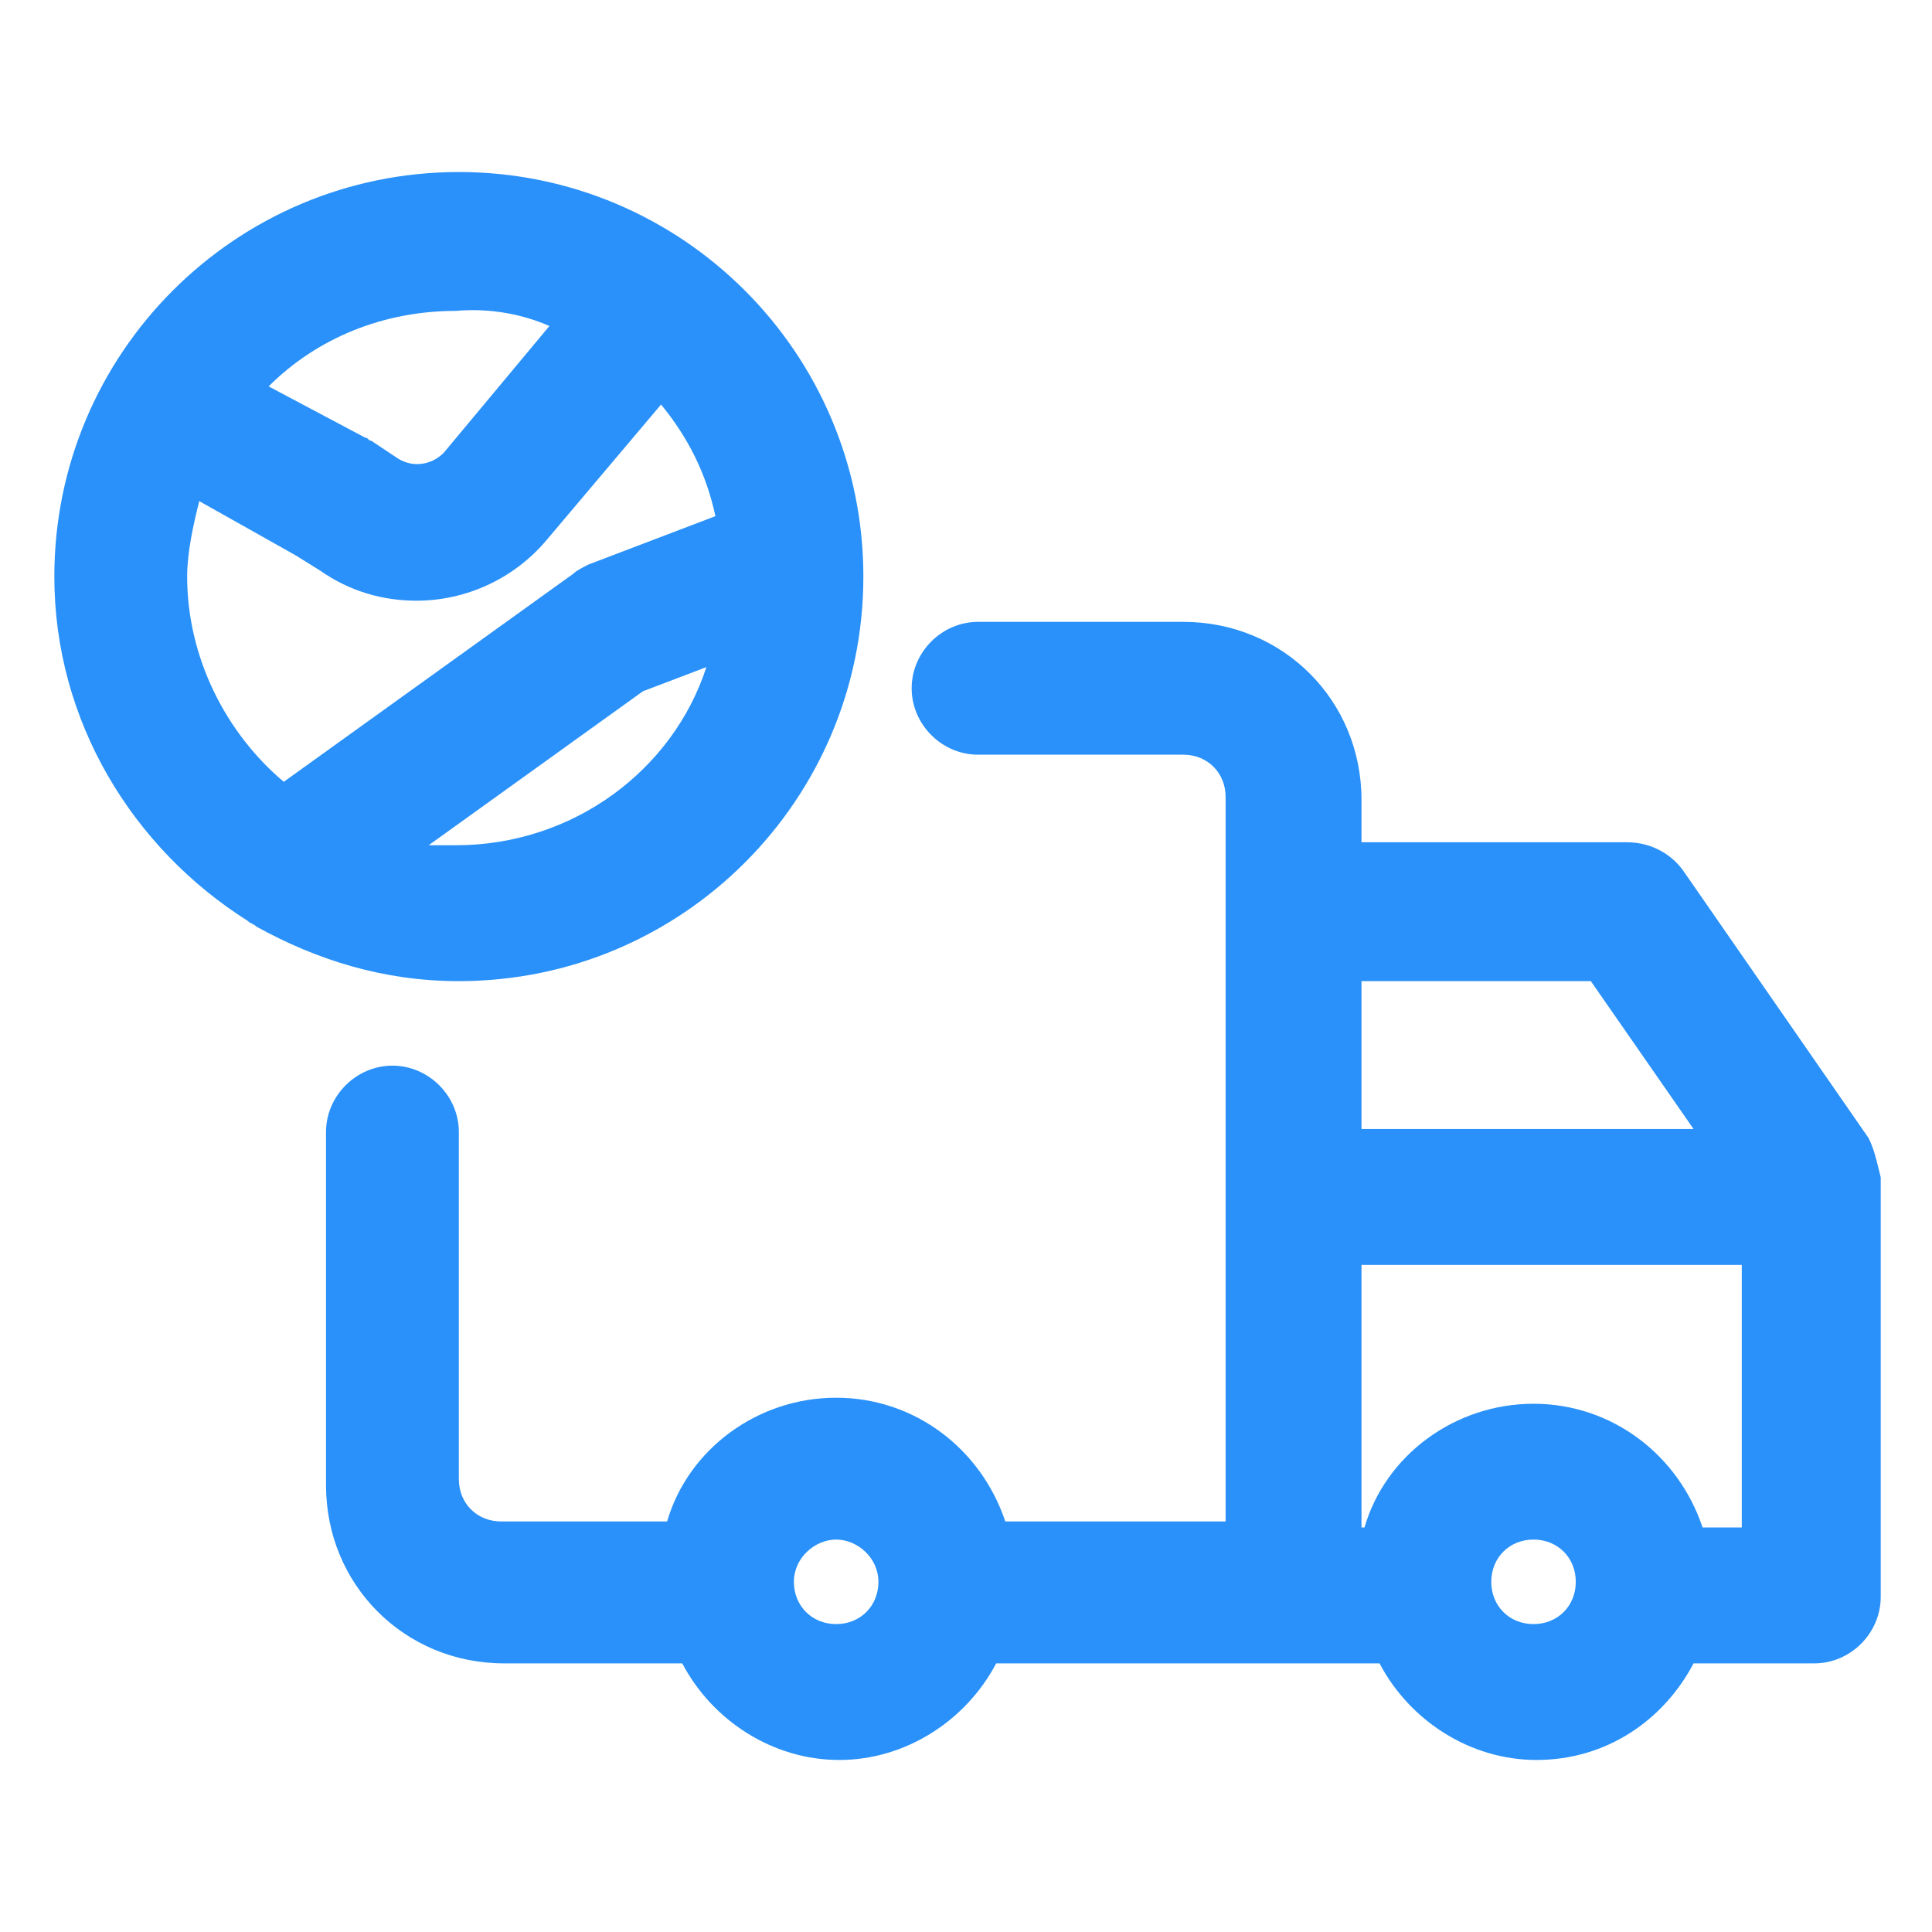 <svg xmlns="http://www.w3.org/2000/svg" width="24" height="24" viewBox="0 0 24 24" fill="none"><path d="M3.187 11.512C3.937 11.925 4.762 12.188 5.7 12.188C8.475 12.188 10.725 9.937 10.725 7.162C10.725 4.387 8.475 2.137 5.7 2.137C2.925 2.137 0.675 4.387 0.675 7.162C0.675 8.962 1.65 10.537 3.075 11.438C3.112 11.475 3.15 11.475 3.187 11.512ZM5.662 10.5C5.55 10.5 5.437 10.5 5.325 10.5L7.987 8.587L8.775 8.287C8.362 9.562 7.125 10.5 5.662 10.5ZM6.825 4.05L5.512 5.625C5.362 5.775 5.137 5.812 4.95 5.7L4.612 5.475C4.575 5.475 4.575 5.437 4.537 5.437L3.337 4.8C3.937 4.2 4.762 3.862 5.662 3.862C6.075 3.825 6.487 3.9 6.825 4.05ZM2.475 6.225L3.675 6.9L3.975 7.087C4.35 7.35 4.762 7.462 5.175 7.462C5.775 7.462 6.375 7.2 6.787 6.712L8.212 5.025C8.55 5.437 8.775 5.887 8.887 6.412L7.312 7.012C7.237 7.05 7.162 7.087 7.125 7.125L3.525 9.712C2.812 9.112 2.325 8.175 2.325 7.162C2.325 6.862 2.4 6.525 2.475 6.225Z" fill="#2991F9"></path><path d="M23.212 14.137L20.925 10.838C20.775 10.613 20.512 10.463 20.212 10.463H16.913V9.937C16.913 8.7 15.938 7.725 14.7 7.725H12.15C11.7 7.725 11.325 8.1 11.325 8.55C11.325 9 11.7 9.375 12.15 9.375H14.7C15 9.375 15.225 9.6 15.225 9.9V18.9H12.488C12.188 18 11.363 17.363 10.387 17.363C9.412 17.363 8.55 18 8.287 18.9H6.225C5.925 18.9 5.7 18.675 5.7 18.375V14.062C5.7 13.613 5.325 13.238 4.875 13.238C4.425 13.238 4.05 13.613 4.05 14.062V18.45C4.05 19.688 5.025 20.663 6.262 20.663H8.475C8.85 21.375 9.6 21.863 10.425 21.863C11.25 21.863 12 21.375 12.375 20.663H17.137C17.512 21.375 18.262 21.863 19.087 21.863C19.95 21.863 20.663 21.375 21.038 20.663H22.538C22.988 20.663 23.363 20.288 23.363 19.837V14.625C23.325 14.475 23.288 14.287 23.212 14.137ZM19.762 12.188L21.038 14.025H16.913V12.188H19.762ZM10.387 20.175C10.088 20.175 9.862 19.95 9.862 19.65C9.862 19.35 10.125 19.125 10.387 19.125C10.65 19.125 10.912 19.35 10.912 19.65C10.912 19.95 10.688 20.175 10.387 20.175ZM19.05 20.175C18.75 20.175 18.525 19.95 18.525 19.65C18.525 19.35 18.75 19.125 19.05 19.125C19.35 19.125 19.575 19.35 19.575 19.65C19.575 19.95 19.35 20.175 19.05 20.175ZM21.15 18.975C20.85 18.075 20.025 17.438 19.05 17.438C18.075 17.438 17.212 18.075 16.95 18.975H16.913V15.713H21.637V18.975H21.15V18.975Z" fill="#2991F9"></path></svg>